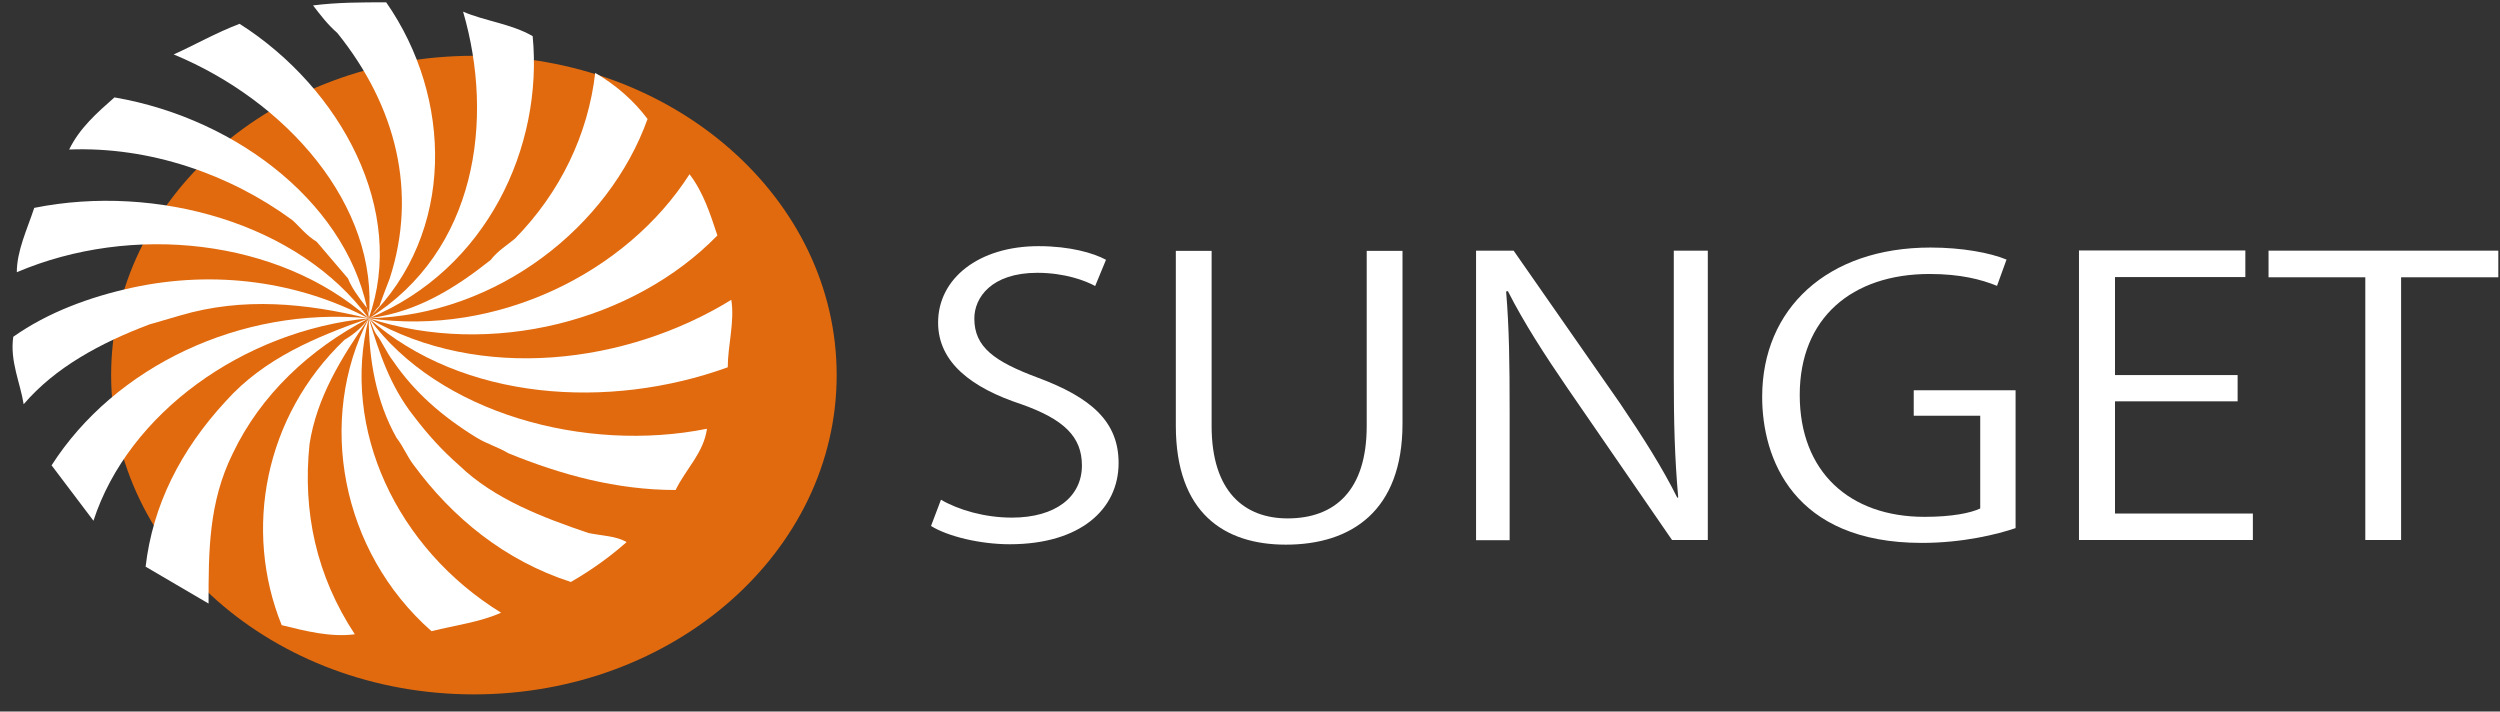<svg width="130" height="37" viewBox="0 0 130 37" fill="none" xmlns="http://www.w3.org/2000/svg">
<rect x="0" y="0" width="130" height="37" fill="#333333" stroke="none"/>
<path d="M43.507 19.504C43.507 28.676 35.063 36.108 24.643 36.108C14.223 36.108 5.779 28.676 5.779 19.504C5.779 10.333 14.223 2.901 24.643 2.901C35.063 2.901 43.507 10.333 43.507 19.504Z" fill="#E16A0E"/>
<path d="M2.689 24.206C3.413 25.167 4.136 26.117 4.86 27.078C6.675 21.497 12.649 17.189 19.175 16.552C12.465 15.915 5.94 19.1 2.677 24.206" fill="white"/>
<path d="M7.583 29.474C8.674 30.111 9.754 30.748 10.845 31.385C10.845 28.675 10.845 26.117 12.109 23.569C13.557 20.536 16.096 18.149 19.175 16.552C16.452 17.512 13.741 18.625 11.742 20.859C9.386 23.407 7.939 26.279 7.571 29.474" fill="white"/>
<path d="M0.69 17.512C0.506 18.787 1.058 19.909 1.23 21.021C2.861 19.11 5.217 17.836 7.755 16.875C8.295 16.714 8.847 16.552 9.387 16.4C12.65 15.44 15.912 15.763 19.175 16.562C15.556 14.651 11.202 14.014 6.848 14.964C4.677 15.44 2.494 16.238 0.69 17.512Z" fill="white"/>
<path d="M1.781 10.809C1.414 11.921 0.874 13.043 0.874 14.155C6.859 11.607 14.465 12.406 19.175 16.552C15.556 11.607 8.123 9.534 1.781 10.809Z" fill="white"/>
<path d="M19.175 16.552C19.175 18.625 19.542 20.859 20.622 22.77C20.99 23.246 21.162 23.731 21.53 24.206C23.529 26.916 26.24 29.151 29.687 30.263C30.778 29.626 31.674 28.989 32.582 28.19C32.042 27.866 31.318 27.866 30.594 27.715C28.239 26.916 25.7 25.955 23.885 24.206C22.977 23.407 22.254 22.608 21.53 21.658C20.266 20.06 19.715 18.311 19.175 16.552Z" fill="white"/>
<path d="M19.175 16.552C19.359 16.875 19.359 17.027 19.542 17.351C19.91 17.826 20.082 18.311 20.45 18.786C21.541 20.384 22.989 21.658 24.804 22.77C25.344 23.094 25.896 23.246 26.436 23.569C29.158 24.681 32.053 25.48 35.132 25.48C35.672 24.368 36.58 23.569 36.764 22.295C30.422 23.569 22.805 21.496 19.186 16.552" fill="white"/>
<path d="M22.438 32.821C23.701 32.508 24.976 32.346 26.056 31.861C20.622 28.514 17.716 22.295 19.175 16.552C16.452 21.82 17.727 28.675 22.438 32.821Z" fill="white"/>
<path d="M19.175 16.552C18.807 17.027 18.451 17.351 17.911 17.674C13.741 21.658 12.649 27.563 14.648 32.508C15.912 32.821 17.187 33.145 18.451 32.983C16.452 29.95 15.728 26.603 16.096 23.094C16.463 20.698 17.727 18.625 19.175 16.552Z" fill="white"/>
<path d="M19.175 16.551C24.069 20.859 31.674 21.334 37.843 19.099C37.843 17.987 38.211 16.703 38.027 15.591C32.593 18.938 24.977 19.898 19.175 16.551Z" fill="white"/>
<path d="M19.175 16.552C25.516 18.625 32.95 16.713 37.304 12.244C36.936 11.132 36.58 10.01 35.856 9.059C32.593 14.165 25.884 17.512 19.186 16.552" fill="white"/>
<path d="M19.175 16.552C25.884 16.39 31.674 11.769 33.673 6.187C32.95 5.227 32.042 4.428 30.951 3.791C30.583 6.986 29.135 10.01 26.78 12.406C26.413 12.72 25.873 13.043 25.516 13.518C23.701 14.954 21.714 16.228 19.175 16.552Z" fill="white"/>
<path d="M12.477 1.232C11.213 1.708 10.122 2.345 9.03 2.83C14.832 5.226 19.726 10.646 19.175 16.551C21.174 10.97 17.727 4.589 12.465 1.243" fill="white"/>
<path d="M5.952 5.065C5.044 5.864 4.137 6.663 3.597 7.775C7.767 7.613 11.937 9.049 15.2 11.445C15.568 11.769 15.924 12.244 16.464 12.568C17.004 13.205 17.555 13.842 18.095 14.479C18.279 14.954 18.635 15.439 19.003 15.915C19.186 16.076 19.186 16.39 19.186 16.552C18.279 10.808 12.477 6.187 5.952 5.065Z" fill="white"/>
<path d="M27.699 1.88C26.608 1.242 25.16 1.081 24.08 0.605C25.712 6.187 24.804 13.043 19.186 16.551C25.344 14.003 28.25 7.623 27.699 1.88Z" fill="white"/>
<path d="M19.175 16.552C23.701 12.082 23.529 5.065 20.082 0.121C18.807 0.121 17.543 0.121 16.279 0.282C16.647 0.758 17.003 1.243 17.543 1.718C20.622 5.55 21.714 10.01 20.266 14.479C20.082 14.954 19.898 15.44 19.726 15.915C19.542 16.076 19.358 16.39 19.186 16.552" fill="white"/>
<path d="M56.949 14.873C56.455 14.6 55.375 14.186 53.939 14.186C51.561 14.186 50.665 15.47 50.665 16.562C50.665 18.048 51.699 18.796 53.985 19.646C56.742 20.677 58.167 21.921 58.167 24.075C58.167 26.471 56.191 28.301 52.503 28.301C50.952 28.301 49.275 27.887 48.413 27.351L48.93 25.986C49.849 26.522 51.216 26.916 52.618 26.916C54.904 26.916 56.26 25.824 56.26 24.206C56.26 22.72 55.341 21.81 53.112 21.021C50.527 20.172 48.781 18.847 48.781 16.774C48.781 14.479 50.895 12.8 54.008 12.8C55.628 12.8 56.857 13.154 57.512 13.508L56.949 14.873Z" fill="white"/>
<path d="M72.93 22.033C72.93 26.563 70.276 28.322 66.864 28.322C63.67 28.322 61.143 26.684 61.143 22.134V13.044H63.004V22.154C63.004 25.572 64.716 26.957 66.956 26.957C69.426 26.957 71.069 25.491 71.069 22.154V13.044H72.93V22.033Z" fill="white"/>
<path d="M88.806 28.08H86.945L81.488 20.152C80.34 18.474 79.248 16.795 78.409 15.137L78.318 15.157C78.478 17.078 78.501 18.838 78.501 21.447V28.09H76.755V13.034H78.708L84.234 20.961C85.452 22.761 86.44 24.318 87.221 25.885L87.267 25.865C87.083 23.772 87.037 21.972 87.037 19.596V13.034H88.806V28.09V28.08Z" fill="white"/>
<path d="M104.81 27.462C103.891 27.776 102.087 28.231 99.939 28.231C93.23 28.231 91.633 23.822 91.633 20.637C91.633 16.047 95.022 12.872 100.387 12.872C102.03 12.872 103.489 13.145 104.339 13.498L103.845 14.864C103.018 14.53 101.938 14.247 100.341 14.247C96.297 14.247 93.586 16.542 93.586 20.536C93.586 24.53 96.171 26.876 100.077 26.876C101.513 26.876 102.478 26.674 102.972 26.441V21.618H99.514V20.293H104.81V27.452V27.462Z" fill="white"/>
<path d="M117.137 28.079H108.107V13.023H116.758V14.409H109.98V19.505H116.356V20.87H109.98V26.704H117.149V28.09L117.137 28.079Z" fill="white"/>
<path d="M129.912 14.419H124.857V28.08H122.996V14.419H117.964V13.034H129.912V14.419Z" fill="white"/>
</svg>
